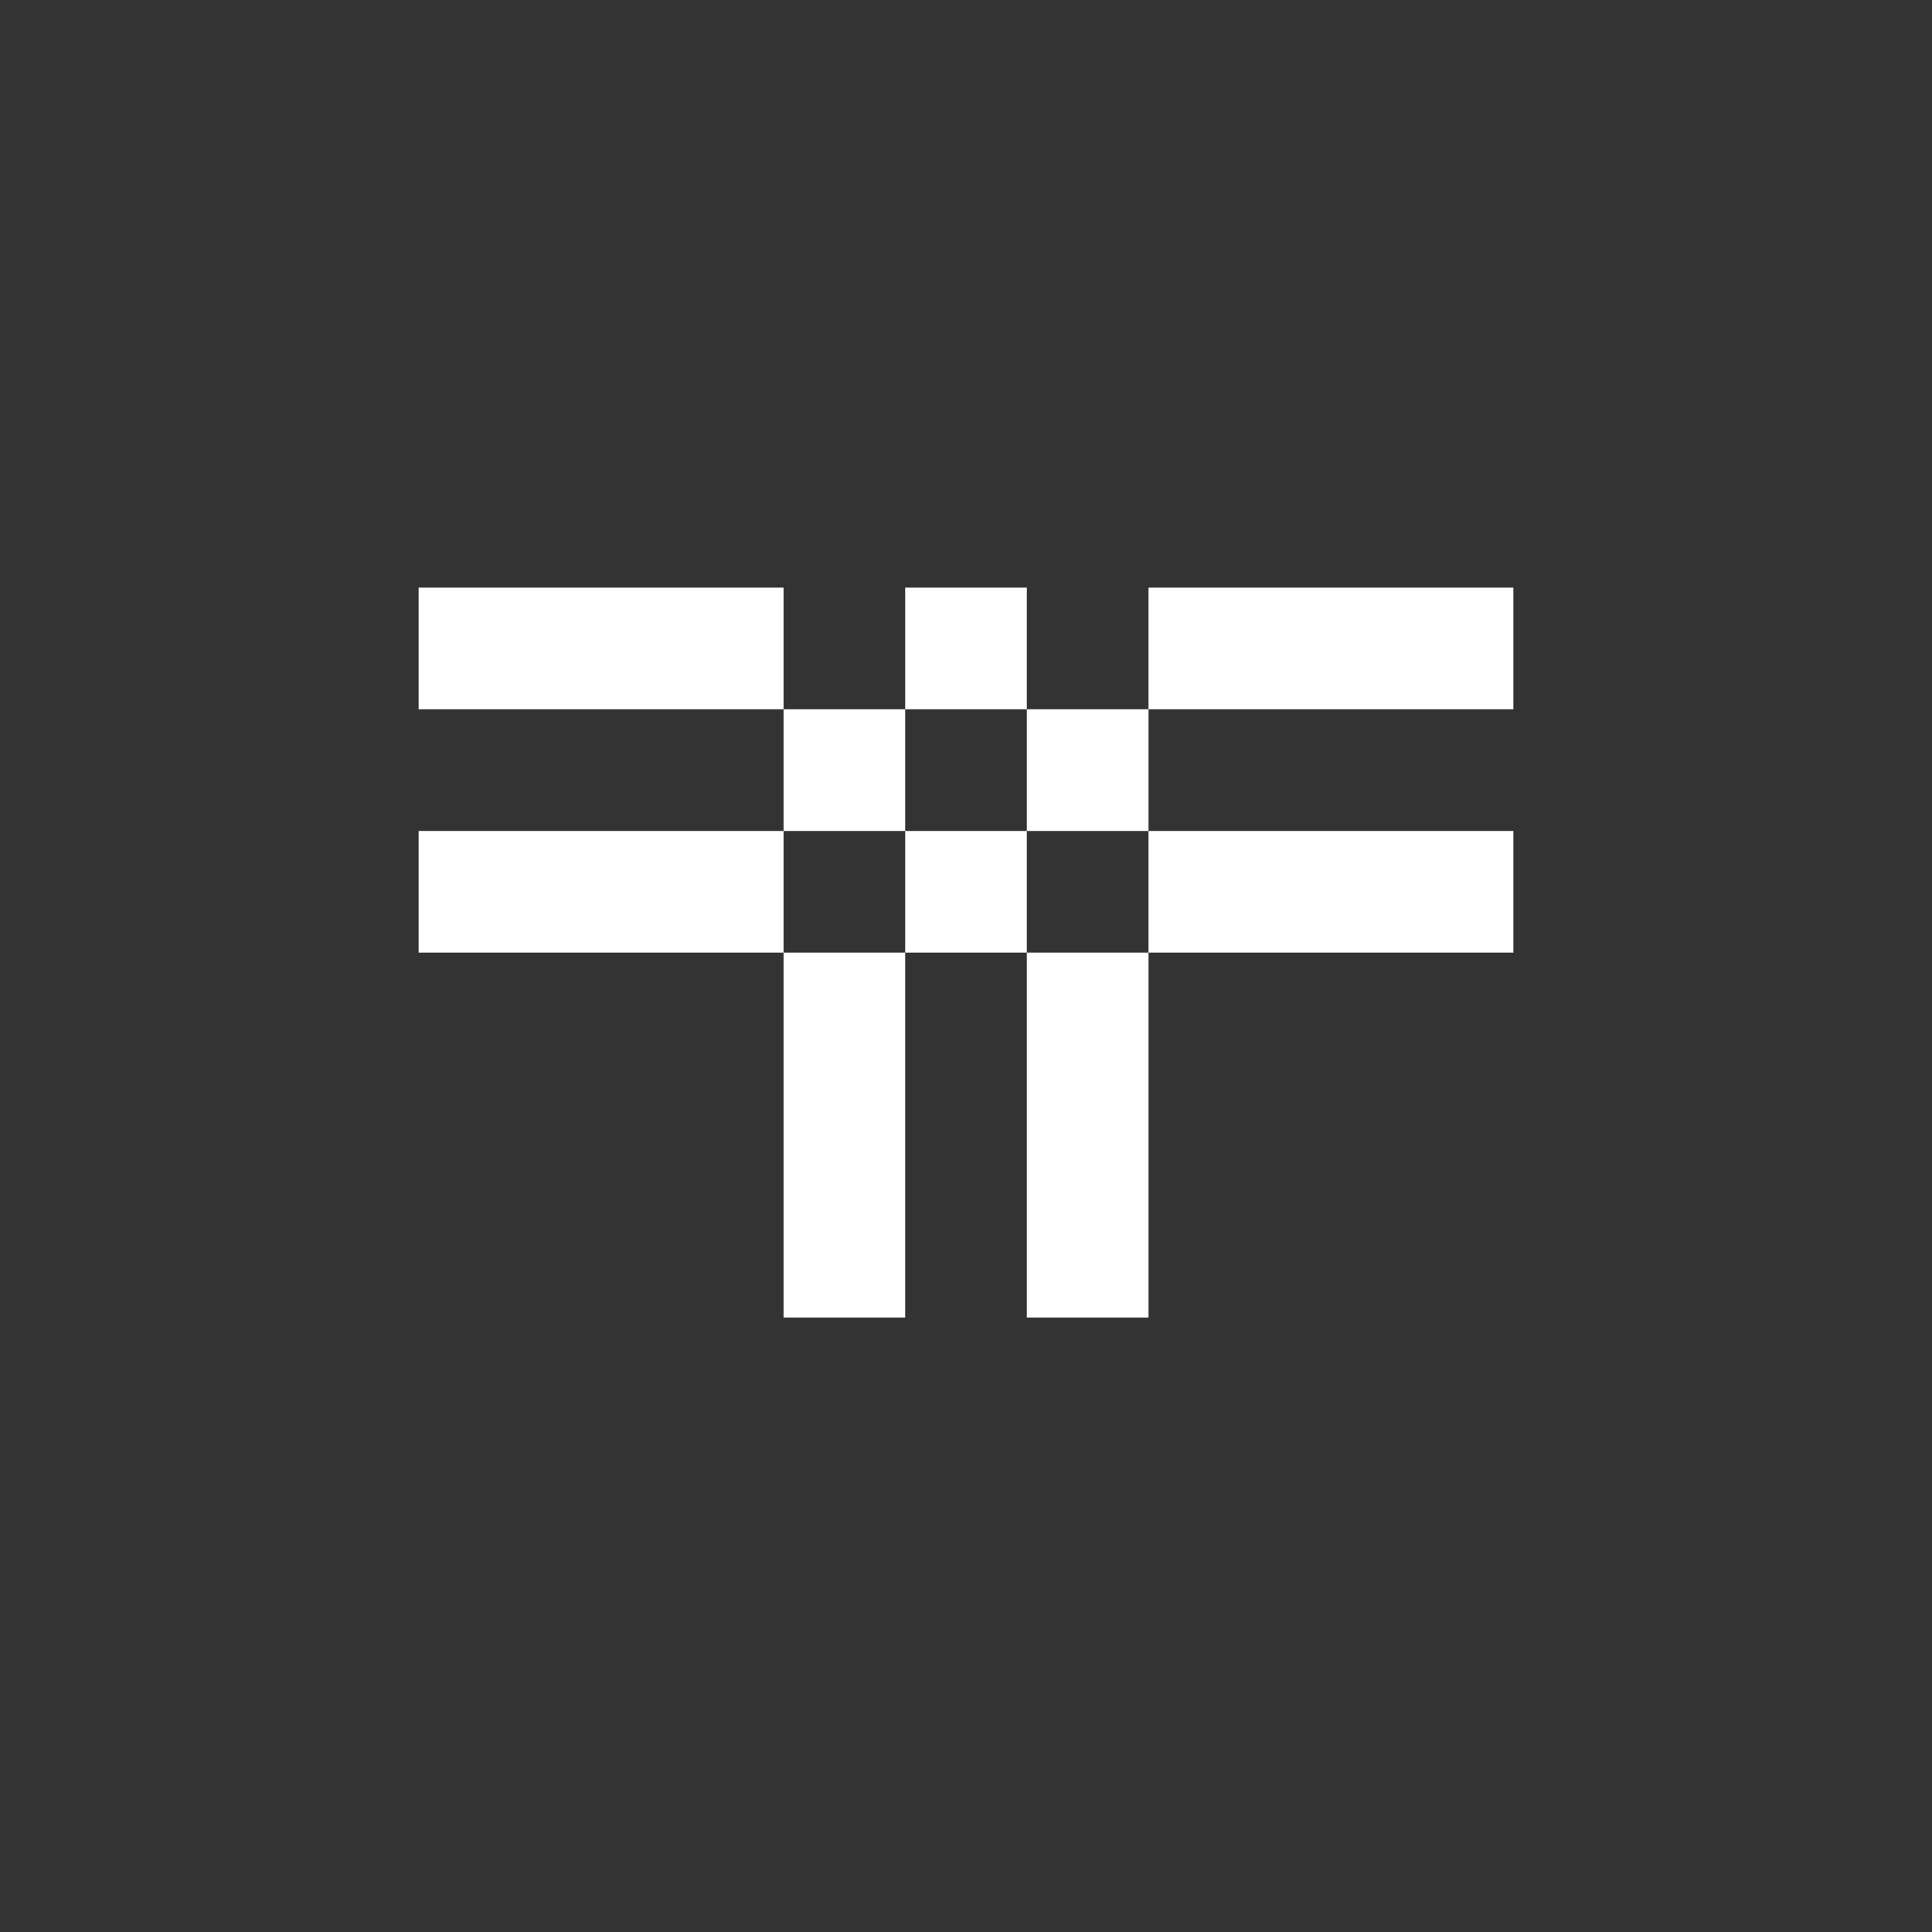 <svg width="240" height="240" viewBox="0 0 240 240" fill="none" xmlns="http://www.w3.org/2000/svg">
<rect x="0" y="0" width="240" height="240" fill="#333333" stroke="none"/>
<g clip-path="url(#clip0_1326:12531)">
<path d="M188 73H142.673V88.108H188V73ZM112.445 88.108H97.336V103.225H112.445V88.108ZM97.336 163.667H112.445V118.333H97.336V163.667ZM127.555 88.108V103.225H142.673V88.108H127.555ZM127.555 163.667H142.673V118.333H127.555V163.667ZM127.555 73H112.445V88.108H127.555V73ZM52 73V88.108H97.336V73H52ZM188 118.333V103.225H142.673V118.333H188ZM112.445 103.225V118.333H127.555V103.225H112.445ZM52 103.225V118.333H97.336V103.225H52Z" fill="white"/>
</g>
<defs>
<clipPath id="clip0_1326:12531">
<rect width="136" height="90.667" fill="white" transform="translate(52 73)"/>
</clipPath>
</defs>
</svg>
